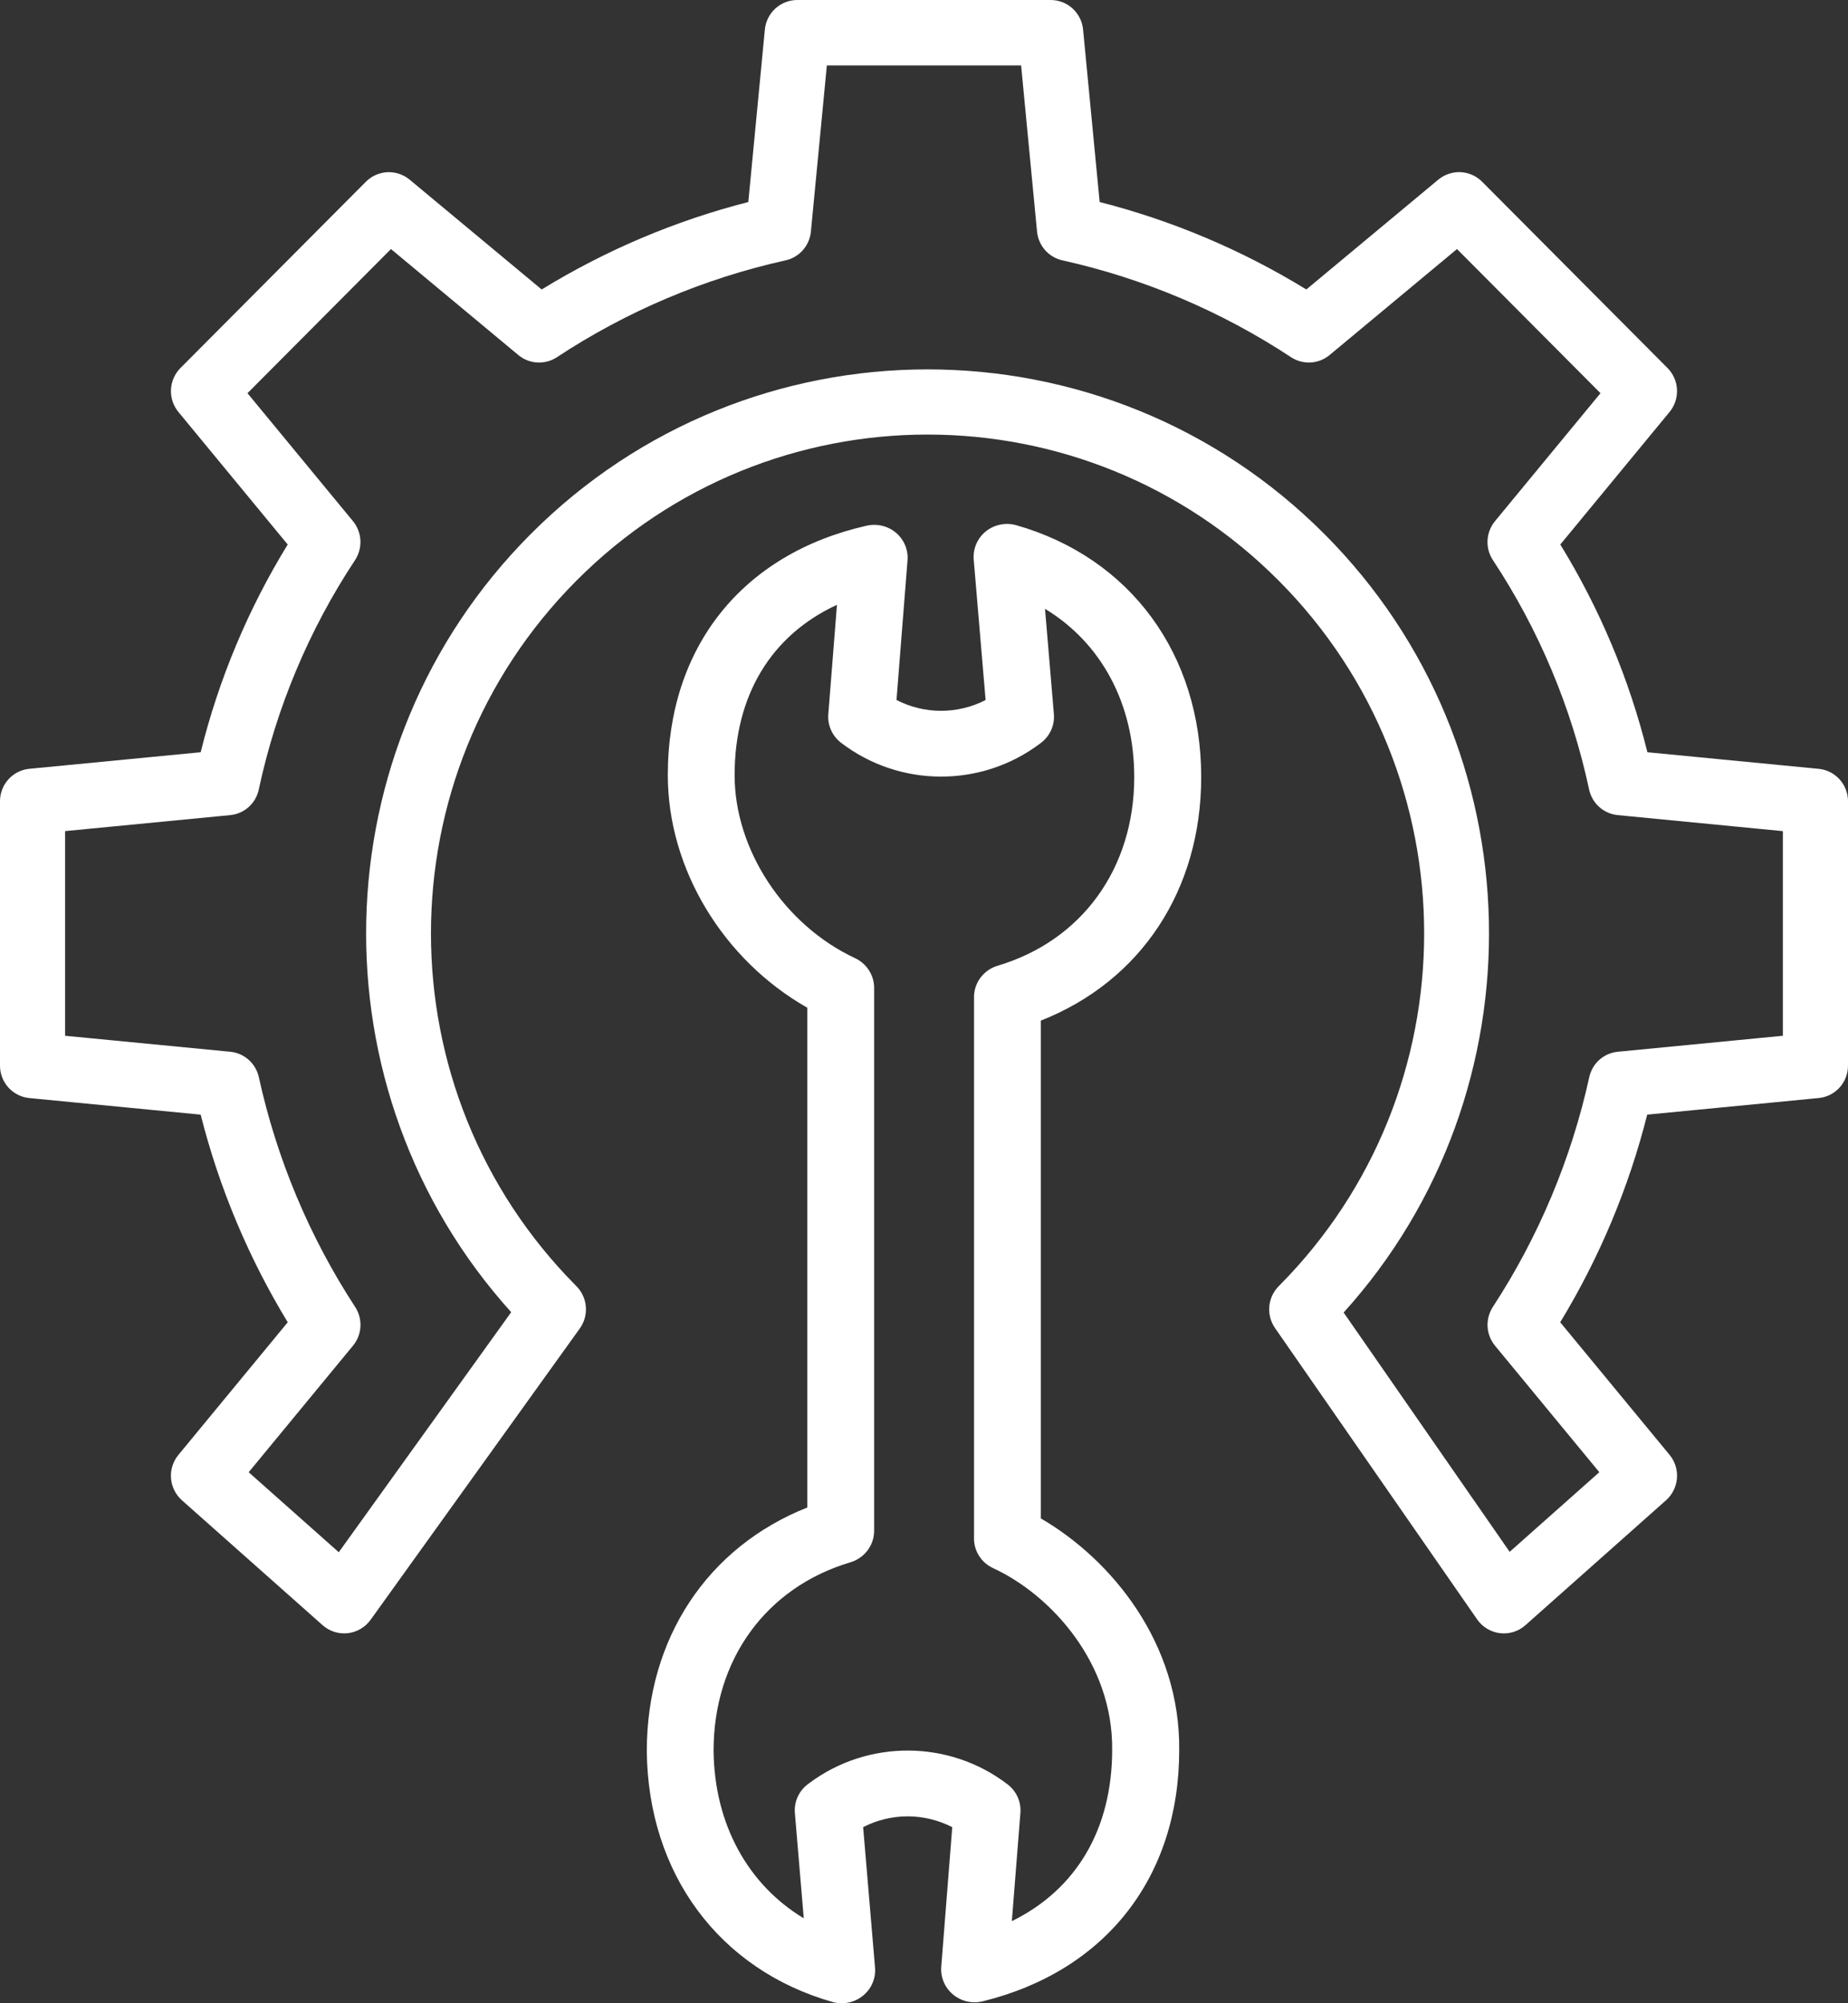 <svg xmlns="http://www.w3.org/2000/svg" width="60" height="65" viewBox="0 0 60 65" fill="none"><rect x="0" y="0" width="60" height="65" fill="#333333" stroke="none"/><path d="M0.949 24.946L6.515 24.408C7.106 22.029 8.059 19.755 9.341 17.668L5.793 13.368C5.625 13.165 5.539 12.906 5.551 12.642C5.563 12.378 5.673 12.128 5.859 11.941L11.879 5.897C12.065 5.71 12.314 5.6 12.577 5.587C12.84 5.575 13.098 5.662 13.301 5.83L17.587 9.393C19.669 8.116 21.931 7.159 24.296 6.555L24.833 0.959C24.858 0.697 24.98 0.453 25.175 0.275C25.37 0.098 25.623 -0 25.886 8.19816e-08H34.113C34.376 -2.5492e-05 34.629 0.098 34.824 0.276C35.018 0.453 35.14 0.697 35.165 0.959L35.703 6.555C38.068 7.159 40.33 8.115 42.413 9.393L46.698 5.829C46.901 5.661 47.159 5.574 47.422 5.586C47.685 5.599 47.934 5.709 48.12 5.896L54.14 11.941C54.326 12.128 54.436 12.378 54.448 12.642C54.46 12.906 54.374 13.165 54.206 13.368L50.659 17.668C51.942 19.755 52.896 22.029 53.487 24.408L59.05 24.947C59.311 24.973 59.553 25.095 59.729 25.291C59.905 25.486 60.001 25.74 60 26.003V34.572C60.001 34.835 59.905 35.09 59.729 35.285C59.553 35.48 59.312 35.603 59.051 35.628L53.481 36.167C52.881 38.542 51.928 40.813 50.656 42.904L54.207 47.206C54.382 47.418 54.468 47.691 54.447 47.965C54.425 48.24 54.299 48.496 54.093 48.679L49.527 52.733C49.415 52.833 49.284 52.907 49.142 52.952C48.999 52.996 48.849 53.01 48.701 52.992C48.553 52.975 48.41 52.925 48.282 52.848C48.155 52.771 48.044 52.668 47.959 52.545L41.397 43.092C41.255 42.887 41.189 42.639 41.211 42.391C41.233 42.142 41.341 41.91 41.517 41.733C47.813 35.412 47.813 25.163 41.517 18.841C35.22 12.52 25.012 12.52 18.715 18.841C12.418 25.163 12.418 35.412 18.715 41.733C18.892 41.912 19.001 42.148 19.021 42.399C19.041 42.651 18.972 42.901 18.825 43.105L12.032 52.559C11.945 52.679 11.835 52.78 11.707 52.854C11.58 52.929 11.438 52.976 11.291 52.993C11.145 53.009 10.996 52.994 10.855 52.95C10.715 52.905 10.585 52.831 10.474 52.733L5.906 48.68C5.701 48.497 5.574 48.241 5.552 47.966C5.531 47.691 5.617 47.419 5.793 47.207L9.342 42.904C8.069 40.813 7.116 38.542 6.515 36.167L0.949 35.629C0.688 35.603 0.446 35.48 0.271 35.285C0.095 35.09 -0.001 34.835 1.52588e-05 34.572V26.003C-0.001 25.739 0.095 25.485 0.271 25.29C0.446 25.094 0.688 24.972 0.949 24.946H0.949ZM2.114 33.608L7.477 34.127C7.699 34.148 7.908 34.24 8.075 34.389C8.241 34.538 8.357 34.735 8.404 34.954C8.987 37.608 10.047 40.134 11.531 42.407C11.655 42.596 11.715 42.821 11.702 43.048C11.689 43.274 11.605 43.491 11.46 43.665L8.074 47.77L10.999 50.366L16.597 42.577C10.116 35.399 10.323 24.264 17.22 17.34C24.33 10.201 35.901 10.201 43.012 17.34C49.912 24.267 50.116 35.411 43.625 42.588L49.015 50.353L51.926 47.769L48.54 43.665C48.396 43.49 48.311 43.273 48.298 43.047C48.286 42.82 48.346 42.596 48.469 42.406C49.954 40.133 51.014 37.608 51.599 34.954C51.646 34.736 51.76 34.538 51.926 34.389C52.093 34.24 52.301 34.149 52.523 34.127L57.885 33.608V26.968L52.523 26.448C52.3 26.426 52.09 26.334 51.923 26.184C51.756 26.035 51.641 25.835 51.594 25.615C51.025 22.961 49.966 20.437 48.471 18.174C48.345 17.984 48.284 17.759 48.297 17.531C48.309 17.303 48.394 17.086 48.539 16.91L51.964 12.758L47.305 8.081L43.17 11.519C42.996 11.664 42.78 11.749 42.555 11.762C42.329 11.774 42.105 11.714 41.916 11.59C39.653 10.099 37.138 9.035 34.494 8.448C34.276 8.4 34.079 8.283 33.931 8.116C33.783 7.948 33.692 7.737 33.67 7.514L33.153 2.123H26.846L26.328 7.514C26.307 7.737 26.216 7.947 26.068 8.115C25.92 8.283 25.723 8.4 25.505 8.448C22.861 9.035 20.346 10.099 18.082 11.59C17.893 11.715 17.67 11.775 17.444 11.762C17.218 11.75 17.003 11.665 16.829 11.52L12.694 8.081L8.035 12.758L11.46 16.91C11.604 17.086 11.689 17.303 11.701 17.531C11.713 17.758 11.652 17.984 11.527 18.174C10.031 20.436 8.972 22.961 8.402 25.615C8.357 25.835 8.242 26.034 8.076 26.184C7.909 26.334 7.7 26.426 7.477 26.448L2.114 26.967V33.608Z" fill="white"></path><path d="M26.212 48.914V32.699C23.478 31.144 21.682 28.193 21.682 25.152C21.682 20.997 24.096 17.97 28.14 17.057C28.306 17.019 28.479 17.021 28.644 17.061C28.81 17.101 28.963 17.179 29.092 17.288C29.221 17.398 29.322 17.536 29.387 17.691C29.451 17.846 29.479 18.014 29.465 18.181L29.107 22.713C29.553 22.943 30.049 23.064 30.553 23.064C31.057 23.064 31.554 22.944 32 22.714L31.614 18.157C31.6 17.984 31.628 17.811 31.697 17.651C31.765 17.492 31.872 17.351 32.008 17.241C32.145 17.132 32.306 17.056 32.478 17.022C32.65 16.987 32.829 16.994 32.998 17.042C36.696 18.097 39 21.227 39 25.214C39 28.873 37.049 31.833 33.794 33.116V49.269C36.1 50.609 38.322 53.327 38.286 56.786C38.286 60.908 35.899 63.955 31.908 64.937C31.741 64.978 31.566 64.98 31.398 64.942C31.231 64.903 31.075 64.827 30.943 64.717C30.812 64.608 30.708 64.47 30.642 64.314C30.575 64.157 30.547 63.988 30.56 63.819L30.917 59.287C30.471 59.057 29.975 58.937 29.471 58.936C28.967 58.936 28.47 59.056 28.024 59.286L28.41 63.843C28.424 64.016 28.396 64.189 28.327 64.349C28.259 64.508 28.152 64.649 28.015 64.758C27.879 64.868 27.718 64.944 27.546 64.978C27.373 65.013 27.195 65.006 27.026 64.958C23.346 63.908 21.037 60.793 21 56.816C21 53.157 22.976 50.197 26.212 48.914V48.914ZM26.096 62.244L25.808 58.829C25.793 58.65 25.823 58.47 25.897 58.306C25.971 58.142 26.086 58 26.231 57.891L26.272 57.86C28.182 56.433 30.829 56.45 32.72 57.902C32.86 58.01 32.97 58.151 33.042 58.312C33.113 58.473 33.143 58.648 33.13 58.823L32.852 62.336C34.941 61.312 36.109 59.354 36.109 56.775C36.138 53.966 34.128 51.751 32.242 50.881C32.056 50.795 31.899 50.658 31.789 50.486C31.68 50.315 31.622 50.117 31.624 49.914V32.359C31.623 32.13 31.696 31.907 31.834 31.723C31.972 31.539 32.166 31.403 32.389 31.336C35.128 30.522 36.826 28.176 36.826 25.213C36.826 22.826 35.748 20.853 33.929 19.755L34.217 23.17C34.232 23.349 34.201 23.529 34.127 23.693C34.052 23.857 33.937 24 33.792 24.108L33.751 24.139C31.844 25.566 29.2 25.55 27.309 24.102L27.28 24.079C27.147 23.97 27.042 23.831 26.975 23.674C26.908 23.517 26.879 23.346 26.893 23.175L27.174 19.625C25.043 20.608 23.851 22.556 23.851 25.152C23.851 27.572 25.459 30.014 27.762 31.09C27.947 31.176 28.104 31.313 28.213 31.484C28.323 31.655 28.381 31.852 28.381 32.054V49.67C28.381 49.9 28.306 50.123 28.167 50.307C28.028 50.491 27.833 50.626 27.61 50.693C24.869 51.507 23.168 53.853 23.168 56.806C23.192 59.183 24.279 61.149 26.096 62.244H26.096Z" fill="white"></path></svg>